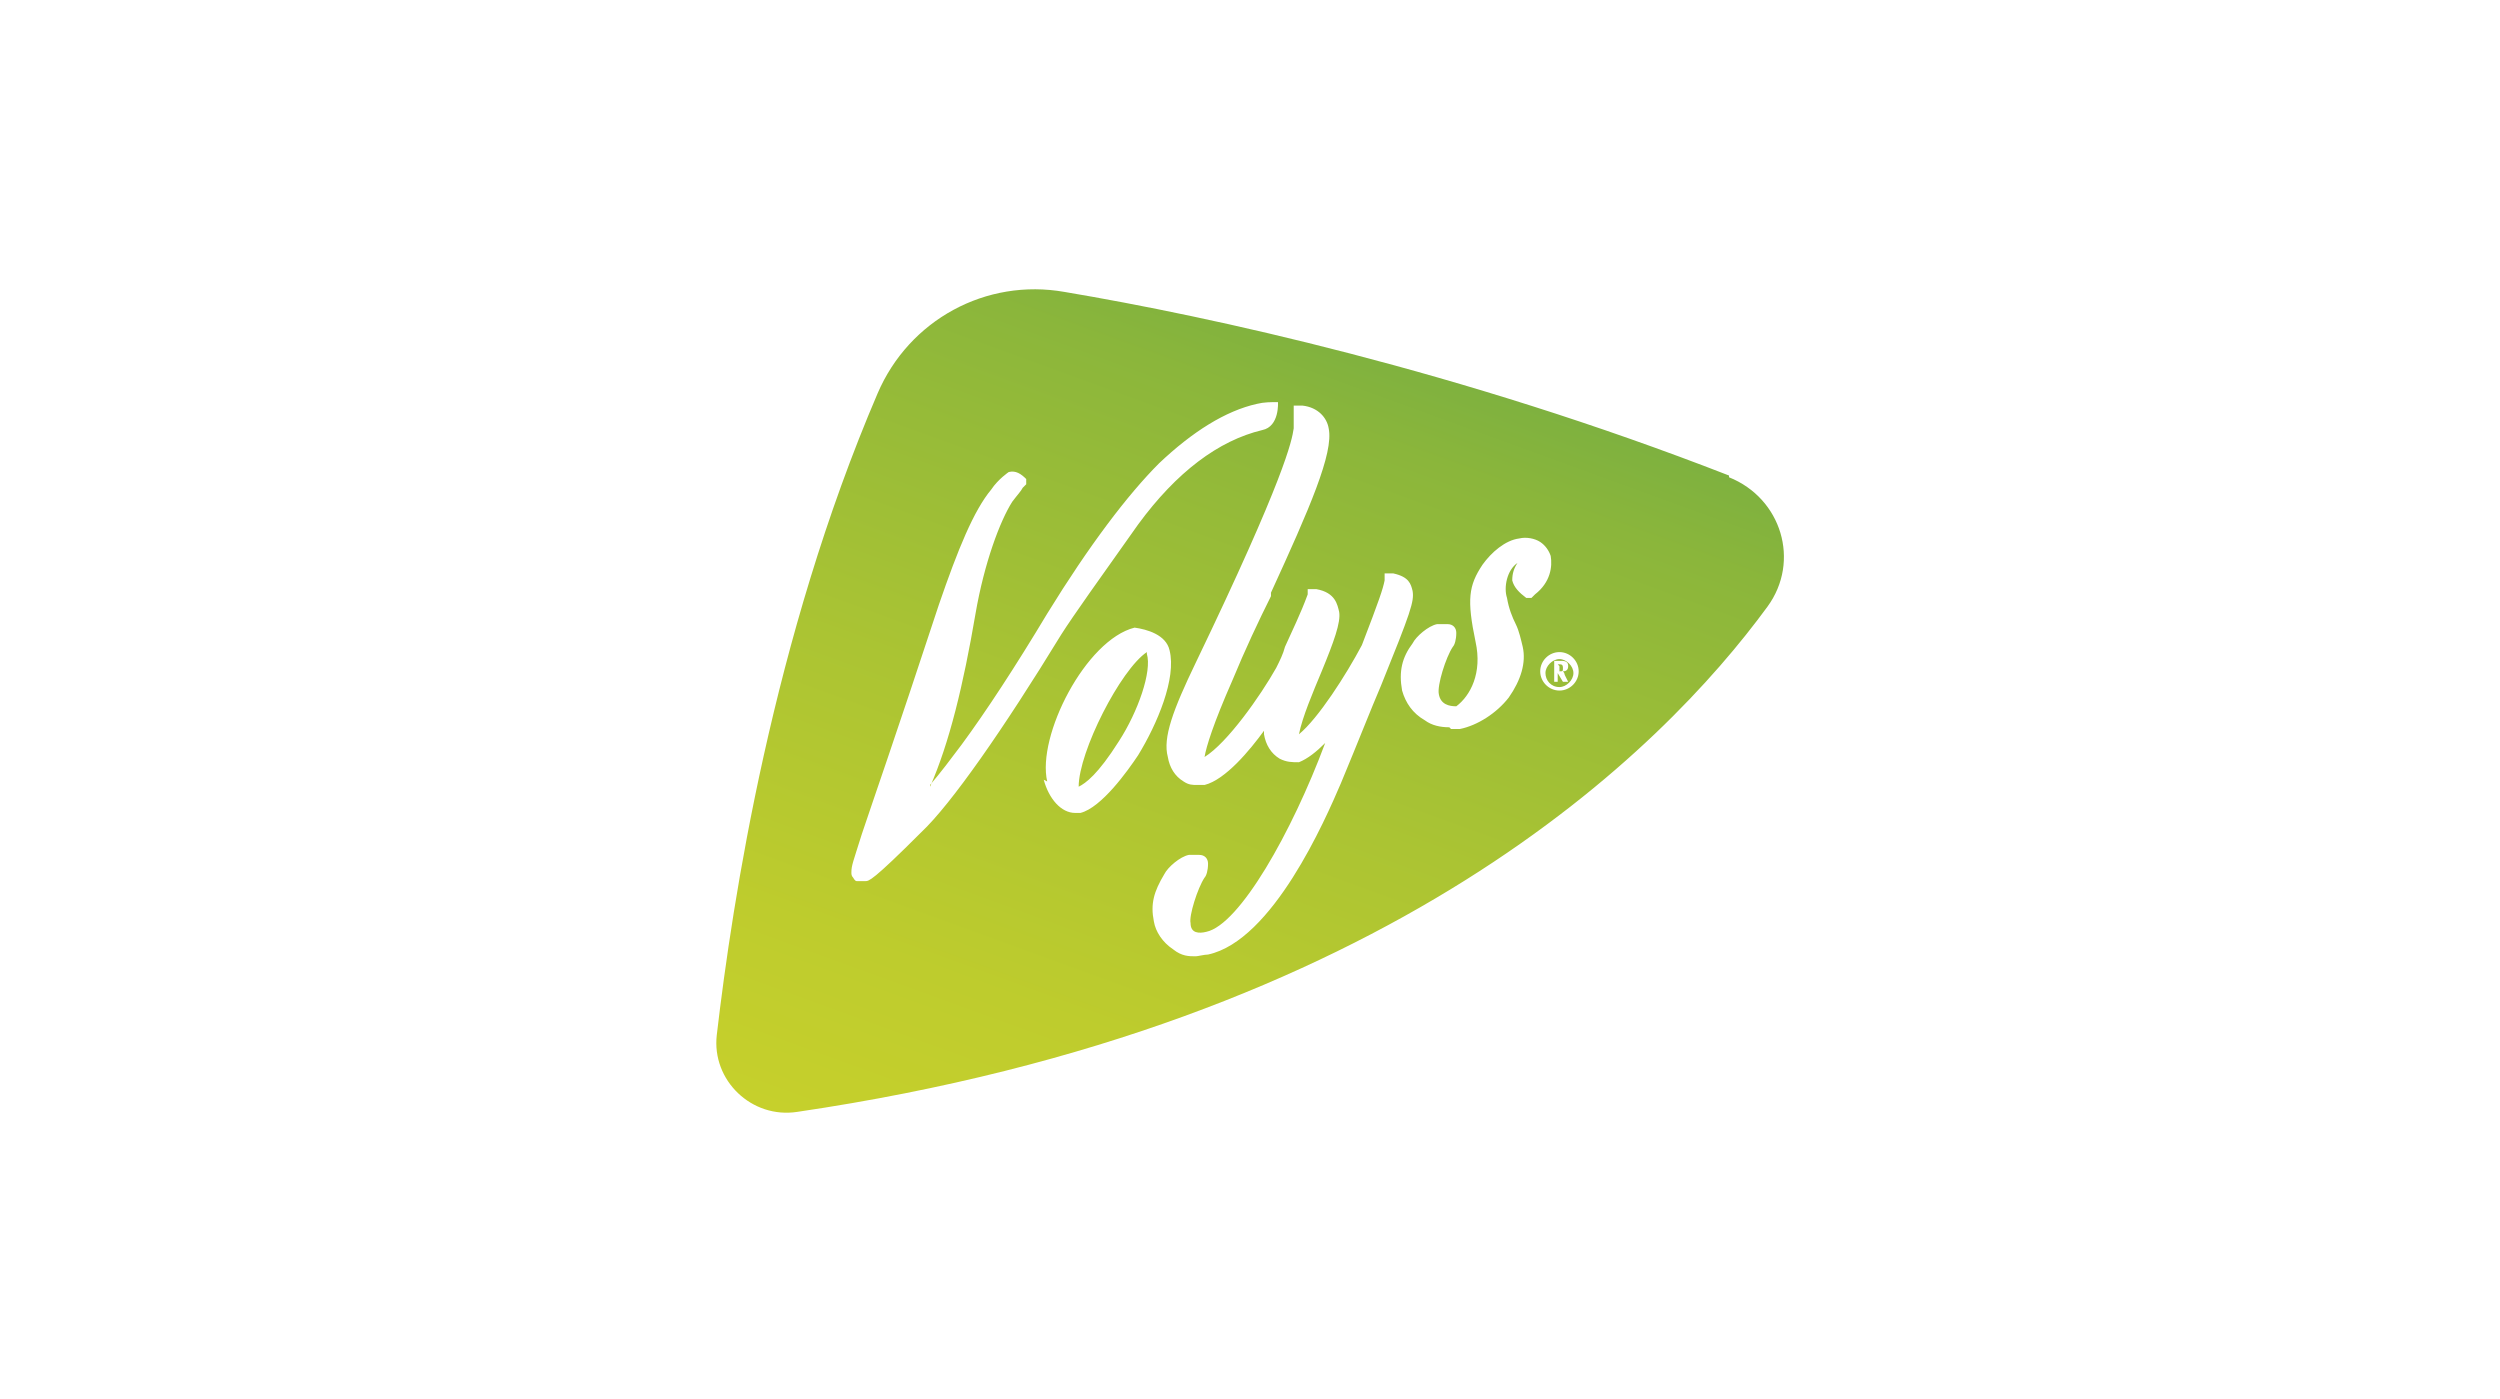 <?xml version="1.0" encoding="UTF-8"?>
<svg id="colored" xmlns="http://www.w3.org/2000/svg" xmlns:xlink="http://www.w3.org/1999/xlink" viewBox="0 0 143 80">
  <defs>
    <style>
      .cls-1 {
        fill: url(#linear-gradient);
        fill-rule: evenodd;
        stroke-width: 0px;
      }
    </style>
    <linearGradient id="linear-gradient" x1="60.7" y1="512.5" x2="78.8" y2="562.2" gradientTransform="translate(0 582) scale(1 -1)" gradientUnits="userSpaceOnUse">
      <stop offset="0" stop-color="#c6d02c"/>
      <stop offset=".2" stop-color="#becc2d"/>
      <stop offset=".5" stop-color="#abc433"/>
      <stop offset=".9" stop-color="#8bb63b"/>
      <stop offset="1" stop-color="#7eb13f"/>
    </linearGradient>
  </defs>
  <g id="volys">
    <path class="cls-1" d="M98.9,27.2c-15.4-6-29.7-9.1-38-10.5-4.5-.8-8.9,1.6-10.7,5.8-6,14-8.3,29-9.2,36.7-.3,2.6,2,4.8,4.6,4.4,33.9-5,49.5-20.7,55.5-28.9,1.9-2.6.8-6.2-2.2-7.4ZM89.2,39.5c.6,0,1.1-.5,1.1-1.1s-.5-1.1-1.1-1.1-1.1.5-1.1,1.1.5,1.1,1.1,1.1ZM89.2,39.3c-.5,0-.8-.4-.8-.8s.4-.8.8-.8.8.4.8.8-.4.8-.8.8ZM89.1,38.5l.3.5h0s.3,0,.3,0l-.2-.4c0,0,0-.1-.1-.2.2,0,.3-.1.3-.3s-.1-.3-.4-.3h-.4v1.2h.2v-.5h0ZM89.1,38h.1c.1,0,.2,0,.2.2s0,.2-.2.2h0v-.3ZM51.1,47.9s0,0,0,0h0s0,0,0,0ZM53.2,45c1.1-2.5,1.9-5.8,2.6-9.9.5-2.9,1.4-5.3,2.1-6.4.3-.4.5-.6.6-.8l.2-.2v-.3c-.3-.3-.6-.5-1-.4h0s0,0,0,0h0s-.6.4-1,1c-1,1.2-1.9,3.4-3,6.6-2.5,7.6-3.8,11.3-4.4,13.1h0c-.5,1.6-.6,1.8-.6,2.2,0,.1,0,.2.1.3,0,0,.1.2.2.2,0,0,.2,0,.3,0s.1,0,.2,0h0c.2,0,.4,0,3.2-2.8,1.7-1.6,4.7-5.9,8-11.3.7-1.1,2.2-3.2,4.4-6.3,2.2-3,4.6-4.8,7.1-5.4,1-.2.9-1.6.9-1.6-.4,0-.8,0-1.2.1-1.8.4-3.7,1.6-5.6,3.4-1.8,1.8-4,4.7-6.4,8.6-1.8,3-3.5,5.6-4.9,7.5-.6.8-1.2,1.6-1.8,2.3ZM59.7,44.6c.3,1.1,1,1.9,1.8,1.9,0,0,.2,0,.3,0,1.2-.3,2.7-2.4,3.3-3.3,1.1-1.8,2.2-4.4,1.8-6-.2-.9-1.3-1.2-2-1.3h0s0,0,0,0c-2.8.7-5.6,6.2-5,8.8ZM65.6,37.3c-1.5,1-3.9,5.7-3.9,7.7.4-.2,1.1-.7,2.3-2.6,1.1-1.7,1.9-4,1.6-5,0,0,0,0,0,0ZM68.5,44.9c-.3,0-.5,0-.8-.2-.5-.3-.8-.8-.9-1.4-.3-1.1.3-2.7,1.6-5.4,5.1-10.6,5.5-12.7,5.6-13.4,0,0,0-.1,0-.2v-1.1c.1,0,.5,0,.5,0,.9.1,1.4.7,1.5,1.3.3,1.4-1.1,4.6-3.3,9.4v.2c-.7,1.4-1.5,3.1-2.2,4.8-1.1,2.5-1.5,3.8-1.6,4.4,1.3-.8,3.2-3.5,4.1-5.1.2-.4.4-.8.5-1.2h0s0,0,0,0h0c0,0,0,0,0,0h0c.4-.9.9-1.9,1.3-3v-.3c.1,0,.5,0,.5,0,1.1.2,1.2.9,1.3,1.3h0c.1.6-.3,1.7-1,3.4-.5,1.2-1.1,2.6-1.3,3.6,1.1-.9,2.7-3.4,3.6-5.1,1-2.6,1.2-3.2,1.3-3.7v-.4c0,0,.5,0,.5,0,.9.2,1,.6,1.1,1,.1.6-.1,1.2-1.8,5.4-.6,1.4-1.3,3.2-2.3,5.6-.9,2.1-3.9,9-7.6,9.8-.2,0-.6.1-.7.1h0c-.4,0-.8,0-1.3-.4-.6-.4-1-1-1.1-1.6-.2-1,0-1.7.6-2.7.2-.4.9-1,1.4-1.1.2,0,.4,0,.6,0,.3,0,.5.2.5.5,0,.4-.1.7-.2.8h0c-.4.6-.9,2.2-.8,2.6,0,.6.5.6.9.5,1.9-.4,4.9-5.7,6.8-10.8,0,0,0,0,0,0h0s0,0,0,0c-.5.5-1,.9-1.5,1.1-.4,0-.7,0-1.1-.2-.5-.3-.8-.8-.9-1.4,0,0,0-.2,0-.2-.8,1.1-2.2,2.8-3.4,3.1,0,0-.2,0-.3,0ZM82.9,41.6c-.5,0-1-.1-1.4-.4-.7-.4-1.1-1-1.3-1.7-.2-1.1,0-1.9.6-2.7.2-.4.9-1,1.4-1.1.2,0,.4,0,.6,0,.3,0,.5.2.5.5,0,.4-.1.7-.2.8h0c-.4.6-.9,2.2-.8,2.7.1.6.6.7,1,.7.8-.6,1.5-1.9,1.1-3.7-.5-2.4-.4-3.2.4-4.4.5-.7,1.3-1.4,2.1-1.5.4-.1.9,0,1.2.2.3.2.5.5.6.8.1.6,0,1.5-.9,2.2l-.2.2h-.3c-.4-.3-.7-.6-.8-1h0c0-.4.1-.7.3-1-.6.4-.8,1.4-.6,2,.1.6.3,1.1.5,1.5.2.4.3.9.4,1.3.2.9-.1,1.9-.8,2.9-.7.9-1.8,1.6-2.8,1.8-.2,0-.3,0-.5,0h0Z"/>
  </g>
</svg>